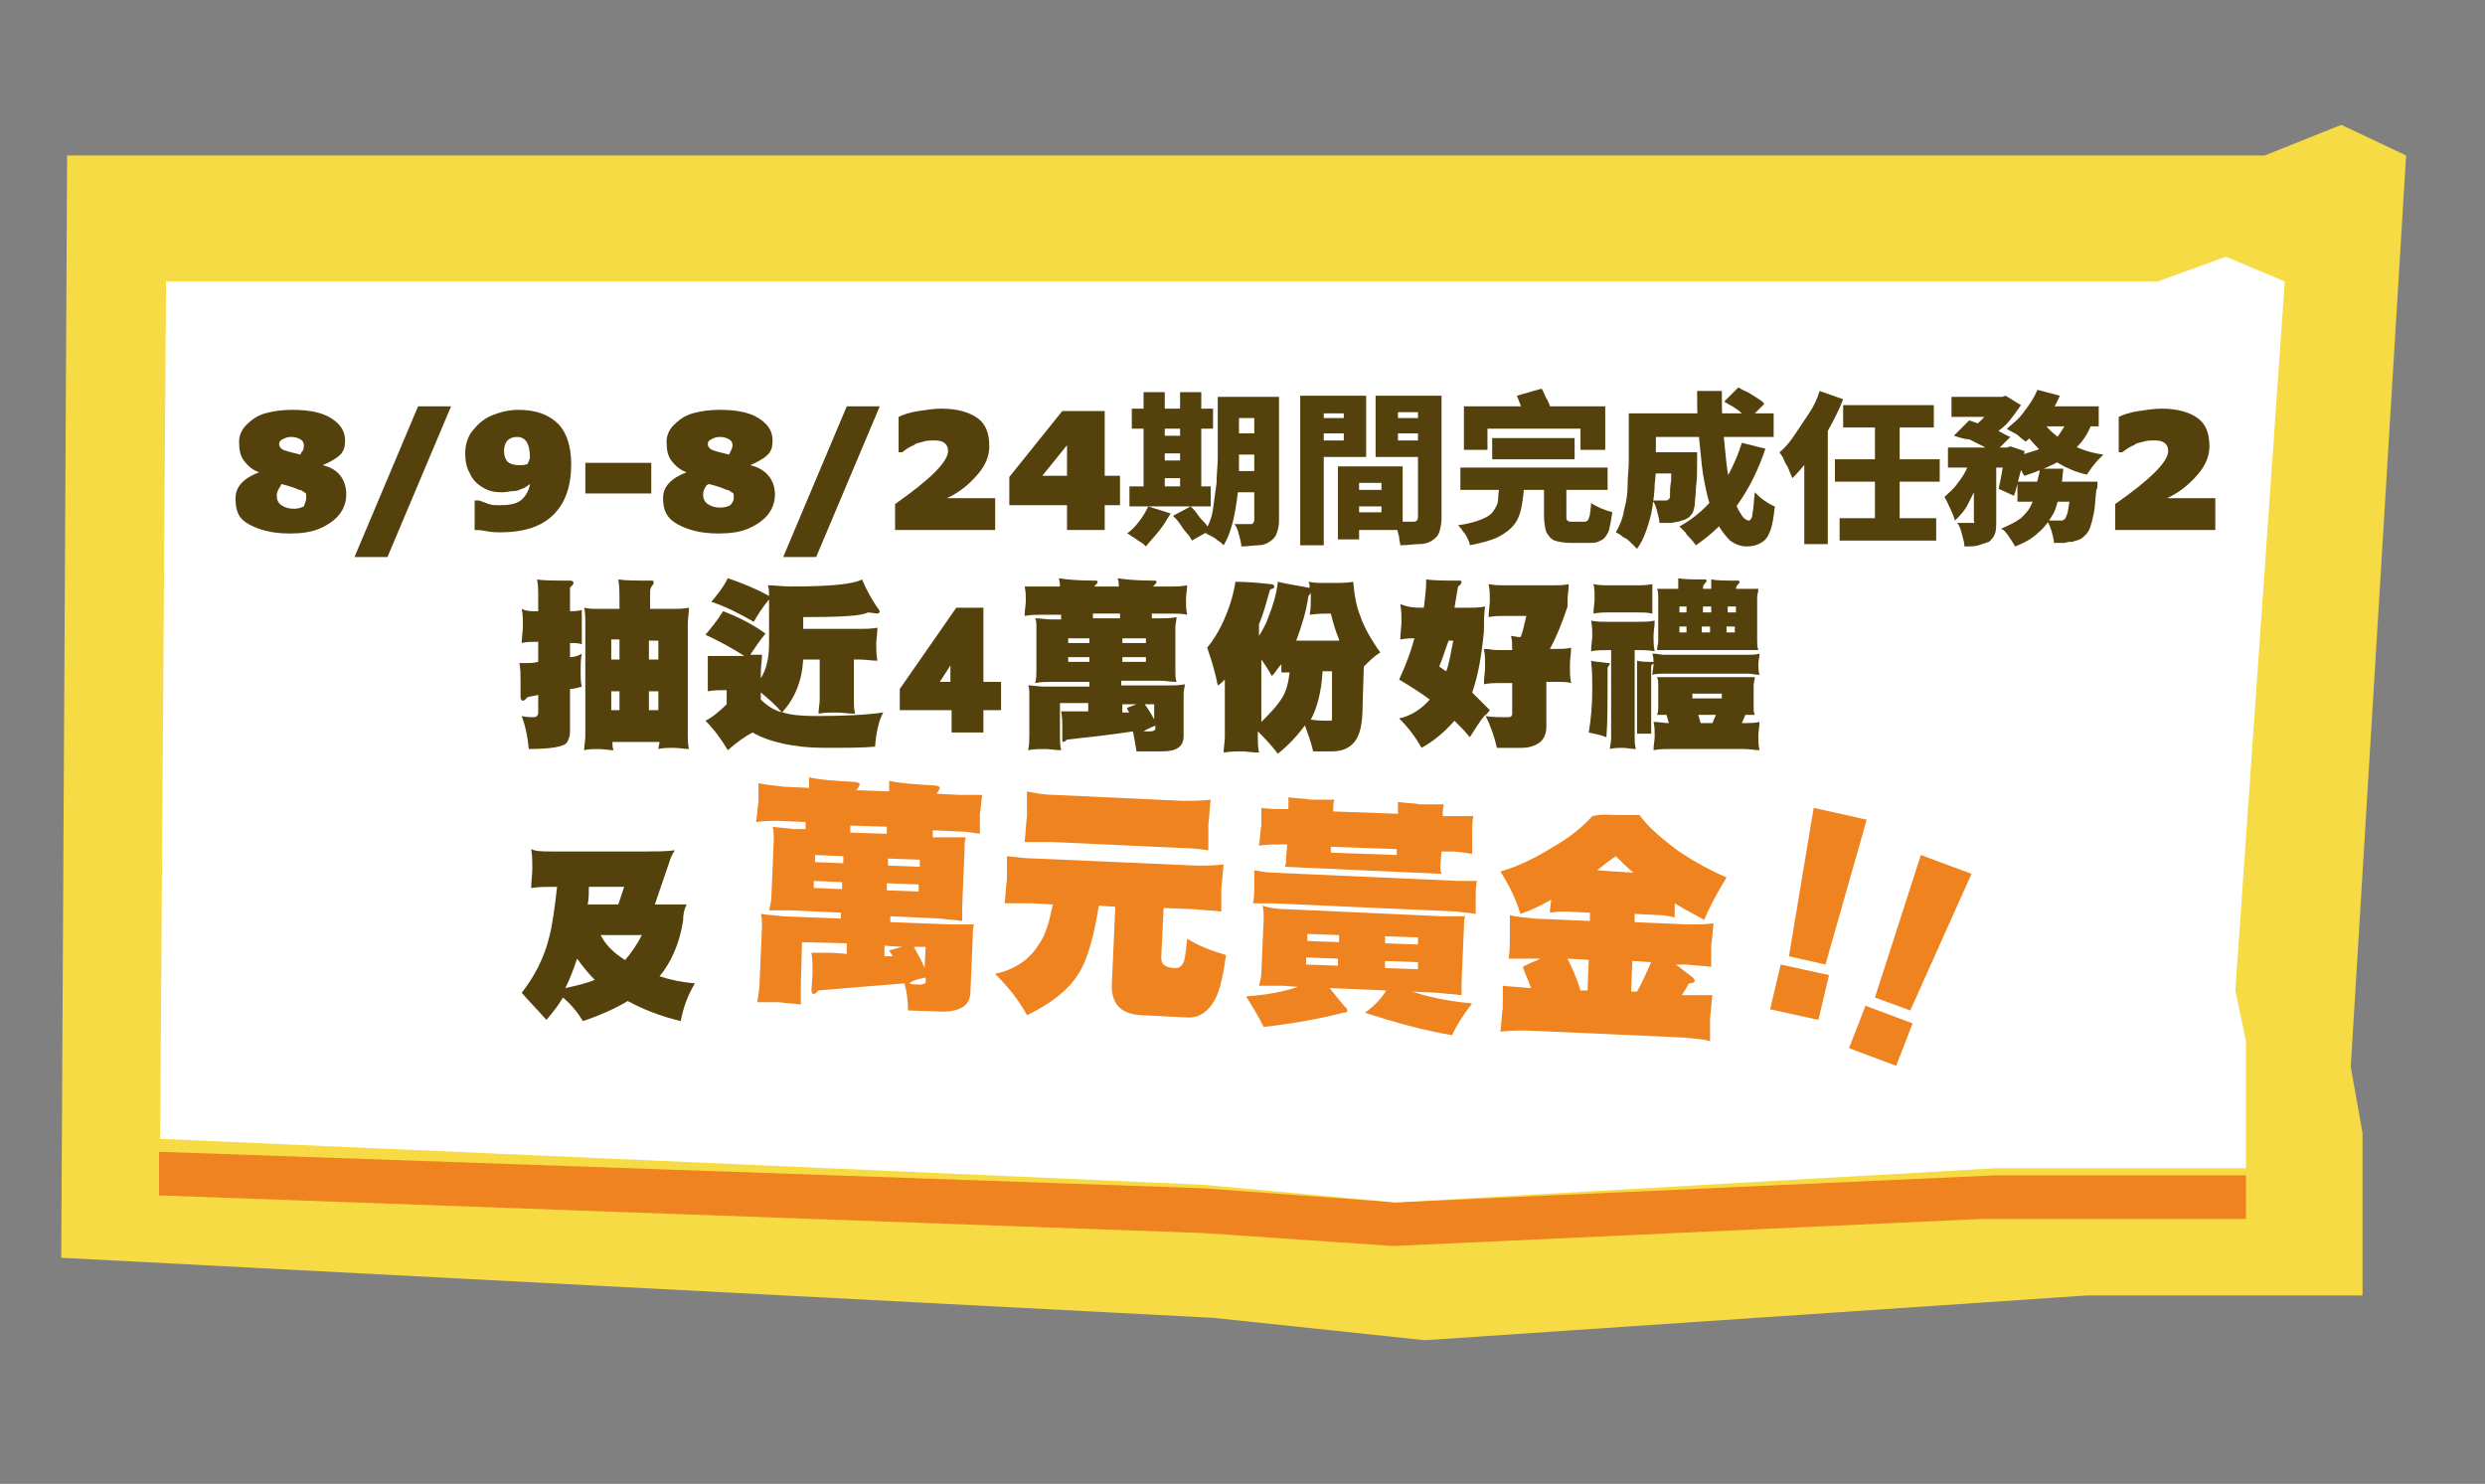 <?xml version="1.0" encoding="utf-8"?>
<!-- Generator: Adobe Illustrator 21.0.0, SVG Export Plug-In . SVG Version: 6.00 Build 0)  -->
<svg version="1.1" id="圖層_1" xmlns="http://www.w3.org/2000/svg" xmlns:xlink="http://www.w3.org/1999/xlink" x="0px" y="0px"
	 viewBox="0 0 211 126" style="enable-background:new 0 0 211 126;" xml:space="preserve">
<rect x="0" y="0" width="211" height="126" fill="#808080" stroke="none"/>
<style type="text/css">
	.st0{fill:#F6DB45;}
	.st1{fill:#EE831F;}
	.st2{fill:#FFFFFF;}
	.st3{fill:#55410B;}
</style>
<g>
	<polygon class="st0" points="204.3,13.2 198.8,10.6 192.3,13.2 104.7,13.2 5.7,13.2 5.2,106.8 103,111.9 121,113.8 177.2,110 
		199.3,110 200.6,110 200.6,96.2 199.6,90.6 	"/>
</g>
<g>
	<polygon class="st1" points="13.5,101.5 102.2,104.7 118.3,105.8 168.3,103.5 188,103.5 190.7,103.5 190.7,99.8 189.5,99.8 
		169.4,99.8 118.5,102.1 102.2,100.9 13.5,97.8 	"/>
	<polygon class="st2" points="183.2,23.9 103.7,23.9 14.1,23.9 13.6,96.7 102.2,100.6 118.5,102.1 169.4,99.2 189.5,99.2 
		190.7,99.2 190.7,88.4 189.8,84.1 194,23.9 189,21.8 	"/>
</g>
<g>
	<g>
		<path class="st3" d="M45.4,51.9h0.3v-1.5c0-0.3,0-0.7-0.1-1.2c0.5,0.1,1.5,0.1,2.8,0.1c0.2,0,0.3,0.1,0.3,0.2
			c0,0.1-0.1,0.2-0.3,0.4v2c0.3,0,0.6,0,1-0.1c0,0.5,0,1,0,1.4c0,0.5,0,1,0,1.5c-0.3-0.1-0.6-0.1-1-0.1v1.2c0.3,0,0.7-0.1,1-0.3
			c-0.1,0.5-0.1,1-0.1,1.5c0,0.5,0,0.9,0.1,1.3c-0.3,0.1-0.7,0.2-1,0.2v3.6c0,0.4-0.1,0.7-0.3,1c-0.3,0.3-1.3,0.5-3.2,0.5
			c-0.1-1.1-0.3-2-0.6-2.8c0.4,0.1,0.8,0.1,1,0.1c0.2,0,0.4-0.1,0.4-0.4v-1.5c-0.3,0.1-0.6,0.1-0.9,0.2c-0.2,0.2-0.3,0.3-0.4,0.3
			c-0.1,0-0.2-0.1-0.2-0.3v-1.4c0-0.5,0-1-0.1-1.5h0.7c0.2,0,0.5,0,0.9-0.1v-1.7h-0.3c-0.3,0-0.7,0-1.1,0.1c0-0.5,0.1-1,0.1-1.5
			c0-0.5,0-0.9-0.1-1.4C44.7,51.9,45.1,51.9,45.4,51.9 M50.8,51.7h1.8v-0.9c0-0.5,0-1-0.1-1.6c0.6,0.1,1.5,0.1,2.7,0.1
			c0.2,0,0.3,0,0.3,0.1c0,0.1,0,0.2-0.1,0.3c-0.1,0.1-0.2,0.3-0.2,0.5v1.5h2c0.4,0,0.8,0,1.3-0.1c0,0.5-0.1,0.9-0.1,1.4v9.4
			c0,0.4,0,0.8,0.1,1.2c-0.4,0-0.9-0.1-1.3-0.1c-0.4,0-0.9,0-1.3,0.1c0-0.2,0.1-0.4,0.1-0.6H52c0,0.2,0,0.5,0.1,0.7
			c-0.4,0-0.9-0.1-1.3-0.1c-0.4,0-0.8,0-1.2,0.1c0-0.4,0.1-0.8,0.1-1.2V53c0-0.5,0-1-0.1-1.4C50,51.7,50.4,51.7,50.8,51.7
			 M52.6,54.3h-0.7V56h0.7V54.3z M52.6,58.7h-0.7v1.6h0.7V58.7z M55.1,56h0.8v-1.6h-0.8V56z M55.9,58.7h-0.8v1.6h0.8V58.7z"/>
		<path class="st3" d="M68.2,52.4v1h4.7c0.5,0,1.1,0,1.6-0.1c0,0.5-0.1,1-0.1,1.4s0,0.9,0.1,1.4c-0.5,0-1-0.1-1.6-0.1h-0.4v3.4
			c0,0.3,0,0.8,0.1,1.2c-0.6,0-1.1-0.1-1.6-0.1c-0.5,0-1,0-1.5,0.1c0-0.4,0.1-0.8,0.1-1.2v-3.4h-1.4c-0.1,1.8-0.7,3.3-1.8,4.5
			c-0.6-0.7-1.2-1.2-1.8-1.7v0.6c0.6,0.6,1.3,1,1.9,1.1c0.6,0.2,1.5,0.3,2.8,0.3c2.4,0,4.3-0.1,5.7-0.3c-0.4,0.7-0.6,1.7-0.7,2.9
			c-1,0.1-2.5,0.1-4.3,0.1c-2.6,0-4.7-0.5-6.1-1.3c-0.6,0.3-1.3,0.8-2.1,1.5c-0.6-1-1.2-1.8-1.9-2.5c0.6-0.3,1.2-0.8,1.8-1.4v-1.2
			c-0.6,0-1.1,0-1.6,0.1c0-0.5,0-1,0-1.5c0-0.5,0-1,0-1.5c0.4,0,0.8,0,1.2,0h1.8h0.1c-1.1-0.7-2.2-1.3-3.3-1.8c0.5-0.6,1-1.2,1.5-2
			c1.3,0.5,2.5,1.1,3.6,1.9c-0.5,0.6-0.9,1.2-1.3,1.8c0.3,0,0.7,0,1,0c0,0.5-0.1,1-0.1,1.5v0.5c0.5-0.8,0.7-1.8,0.7-2.9v-3
			c0-0.3,0-0.5,0-0.8c-0.5,0.6-0.9,1.2-1.3,1.9c-1.2-0.7-2.4-1.3-3.6-1.7c0.5-0.6,1-1.2,1.4-2c1.2,0.4,2.4,0.9,3.5,1.5
			c0-0.3,0-0.6-0.1-0.9c0.6,0,1.3,0.1,2,0.1c3.3,0,5.3-0.2,6-0.6c0.4,1,0.9,1.8,1.3,2.4c0.1,0.1,0.2,0.3,0.2,0.3
			c0,0.1-0.1,0.2-0.2,0.2L73.7,52C73.2,52.3,71.4,52.4,68.2,52.4"/>
		<path class="st3" d="M83.5,60.3v1.9h-2.7v-1.9h-4.4v-1.8l4.8-6.9h2.3v6.3H85v2.4H83.5z M80.7,56.5l-0.9,1.4h0.9V56.5z"/>
		<path class="st3" d="M88.4,49.8H90c0-0.2,0-0.4-0.1-0.7c0.6,0.1,1.6,0.2,3,0.2c0.2,0,0.3,0,0.3,0.1c0,0.1-0.1,0.2-0.2,0.3
			c0,0-0.1,0.1-0.1,0.1h2.1c0-0.2,0-0.4-0.1-0.7c0.6,0.1,1.6,0.2,3,0.2c0.2,0,0.3,0,0.3,0.1c0,0.1-0.1,0.2-0.2,0.3
			c0,0-0.1,0.1-0.1,0.1h1.5c0.5,0,0.9,0,1.4-0.1c0,0.4-0.1,0.8-0.1,1.2c0,0.4,0,0.8,0.1,1.3c-0.4-0.1-0.9-0.1-1.4-0.1h-1.6v0.4h0.7
			c0.5,0,0.9,0,1.4-0.1c0,0.3-0.1,0.6-0.1,0.8V57c0,0.3,0,0.6,0.1,0.9c-0.5,0-0.9-0.1-1.4-0.1h-3.3v0.4h4c0.5,0,0.9,0,1.4-0.1
			c0,0.3-0.1,0.5-0.1,0.8v3.6c0,0.9-0.6,1.3-1.8,1.3h-2.2c-0.1-0.6-0.2-1.2-0.3-1.7c-1.9,0.3-3.8,0.5-5.6,0.7
			c-0.2,0.2-0.3,0.2-0.3,0.2c-0.1,0-0.1-0.1-0.1-0.2v-1.1c0-0.4,0-0.8-0.1-1.3h0.9c0.3,0,0.7,0,1.4,0v-0.7H90v2.7
			c0,0.4,0,0.9,0.1,1.3c-0.5,0-0.9-0.1-1.4-0.1s-0.9,0-1.4,0.1c0.1-0.5,0.1-0.9,0.1-1.3V59c0-0.3,0-0.6-0.1-0.8
			c0.4,0,0.9,0.1,1.4,0.1h3.8v-0.4h-3.2c-0.5,0-0.9,0-1.4,0.1C88,57.6,88,57.3,88,57v-3.7c0-0.3,0-0.6-0.1-0.8
			c0.5,0,0.9,0.1,1.4,0.1h0.8v-0.4h-1.7c-0.4,0-0.9,0-1.4,0.1c0-0.5,0.1-0.9,0.1-1.3c0-0.4,0-0.8-0.1-1.2
			C87.5,49.8,87.9,49.8,88.4,49.8 M92.5,54.2h-1.8v0.4h1.8V54.2z M92.5,55.8h-1.8v0.4h1.8V55.8z M95.1,52.1h-2.3v0.4h2.3V52.1z
			 M95.3,54.6h2v-0.4h-2V54.6z M97.3,55.8h-2v0.4h2V55.8z M95.9,60.5c-0.1-0.1-0.2-0.3-0.2-0.4c0.3-0.1,0.5-0.2,0.8-0.3h-1.2v0.7
			H95.9z M97.1,62.1L97.1,62.1C97.1,62.1,97,62.1,97.1,62.1C97,62.1,97,62.1,97,62.1c0.2,0,0.5,0,0.7,0c0.2,0,0.4-0.1,0.4-0.2v-0.3
			C97.7,61.8,97.4,61.9,97.1,62.1 M98,61.1v-1.3h-0.8C97.5,60.2,97.8,60.7,98,61.1"/>
		<path class="st3" d="M107.9,49.6c0.2,0,0.3,0.1,0.3,0.2c0,0.1-0.1,0.2-0.2,0.2c-0.1,0-0.2,0.1-0.2,0.2c-0.3,1-0.5,1.9-0.9,2.8v1
			c0.3-0.5,0.6-1,0.8-1.6c0.4-1,0.7-2,0.8-3c0.8,0.2,1.6,0.3,2.6,0.5c0.1,0,0.1,0,0.1,0c0-0.2,0-0.3-0.1-0.5
			c0.5,0.1,0.9,0.1,1.1,0.1h0.8c0.7,0,1.4,0,1.9-0.1c0.1,1.2,0.3,2.2,0.6,2.9c0.3,0.9,0.9,2,1.7,3.1c-0.5,0.3-0.9,0.7-1.4,1.2
			l-0.1,3.2c0,1.6-0.2,2.6-0.7,3.2c-0.4,0.5-1,0.8-1.9,0.8h-1.6c-0.2-0.9-0.5-1.6-0.7-2.2c-0.6,0.8-1.3,1.6-2.3,2.4
			c-0.6-0.8-1.2-1.4-1.7-1.9v0.5c0,0.4,0,0.8,0.1,1.3c-0.6,0-1.1-0.1-1.5-0.1c-0.4,0-0.9,0-1.5,0.1c0-0.5,0.1-0.9,0.1-1.3v-4.9
			c-0.2,0.2-0.4,0.4-0.6,0.5c-0.2-1-0.5-2.1-0.9-3.2c0.5-0.6,1-1.4,1.4-2.3c0.4-0.9,0.8-2,1-3.3C106,49.4,106.9,49.5,107.9,49.6
			 M108.9,59.2c0.3-0.5,0.5-1.2,0.6-2.1h-0.7v-0.7c-0.3,0.3-0.5,0.7-0.8,1c-0.3-0.5-0.6-1-0.9-1.4v5.3
			C107.8,60.6,108.4,60,108.9,59.2 M113.7,54.3c-0.3-0.7-0.5-1.4-0.7-2.2c-0.5,0-1.1,0-1.8,0.1c0.1-0.5,0.1-0.9,0.1-1.3
			c0-0.2,0-0.4,0-0.6c0,0.1-0.1,0.2-0.2,0.3c-0.2,1.4-0.6,2.6-1,3.7c0,0,0,0.1-0.1,0.1H113.7z M111.3,61.1c0.6,0.1,1.2,0.1,1.7,0.1
			c0.1,0,0.1-0.1,0.1-0.4c0-0.3,0-1.5,0-3.8h-0.8C112.2,58.8,111.8,60.2,111.3,61.1"/>
		<path class="st3" d="M120.6,51.6h0.3c0.1-0.8,0.2-1.6,0.2-2.4c0.7,0.1,1.6,0.1,2.7,0.1c0.2,0,0.3,0,0.3,0.1c0,0.1-0.1,0.3-0.3,0.4
			c-0.1,0.6-0.2,1.2-0.3,1.8h1.2c0.5,0,0.9,0,1.4-0.1c-0.1,0.6-0.1,1.3-0.1,2.1c-0.2,2.1-0.5,3.8-1,5.2c0.5,0.5,1,1,1.5,1.5
			c-0.1,0.2-0.3,0.3-0.4,0.5c0.6,0.1,1.3,0.1,1.9,0.1c0.3,0,0.4-0.1,0.4-0.3V58h-1.2c-0.3,0-0.7,0-1.2,0.1c0-0.6,0.1-1.1,0.1-1.5
			c0-0.5,0-1-0.1-1.5c0.4,0,0.8,0.1,1.2,0.1h1.2c0-0.4,0-0.8-0.1-1.2c0.2,0,0.5,0.1,0.8,0.1c0.2-0.4,0.3-1,0.5-1.8h-1.9
			c-0.4,0-0.8,0-1.3,0.1c0-0.6,0.1-1,0.1-1.4c0-0.4,0-0.9-0.1-1.4c0.5,0.1,1,0.1,1.3,0.1h4.2c0.4,0,0.9,0,1.3-0.1
			c0,0.5-0.1,0.9-0.1,1.4v0.5c-0.5,1.5-1,2.7-1.5,3.6h0.6c0.4,0,0.8,0,1.2-0.1c0,0.5-0.1,1-0.1,1.5c0,0.5,0,1,0.1,1.5
			c-0.3-0.1-0.7-0.1-1.2-0.1h-0.9v3.8c0,0.6-0.2,1-0.5,1.3c-0.4,0.3-0.9,0.5-1.6,0.5h-2.1c-0.2-0.9-0.5-1.8-1-2.8
			c-0.5,0.6-0.9,1.3-1.3,1.9c-0.4-0.5-0.8-0.9-1.3-1.4c-0.8,0.9-1.7,1.7-2.8,2.3c-0.5-0.9-1.1-1.7-1.9-2.5c1-0.2,1.9-0.8,2.6-1.6
			c-0.8-0.6-1.6-1.1-2.6-1.7c0.6-1.3,1-2.4,1.3-3.5c-0.3,0-0.7,0-1.2,0.1c0-0.6,0.1-1.1,0.1-1.5c0-0.4,0-0.9-0.1-1.5
			C119.7,51.6,120.2,51.6,120.6,51.6 M122.2,56.6c0.2,0.1,0.4,0.3,0.6,0.4c0.3-0.8,0.4-1.7,0.6-2.6H123
			C122.7,55.2,122.5,55.9,122.2,56.6"/>
		<path class="st3" d="M136.5,56.3c0.1,0,0.2,0,0.2,0.1c0,0-0.1,0.1-0.2,0.3c0,2.8,0,4.7-0.1,5.9c-0.5-0.2-1-0.3-1.5-0.4
			c0.2-1.2,0.3-2.4,0.3-3.7c0-0.8,0-1.5-0.1-2.4C135.4,56.2,135.9,56.2,136.5,56.3 M136.6,52.8h2.4c0.5,0,1,0,1.5-0.1
			c0,0.5-0.1,0.9-0.1,1.3c0,0.4,0,0.9,0.1,1.3c-0.5-0.1-1-0.1-1.5-0.1h-0.2v7.5c0,0.2,0,0.5,0.1,0.9c-0.4,0-0.8-0.1-1.1-0.1
			c-0.4,0-0.7,0-1.1,0.1c0-0.3,0.1-0.6,0.1-0.9v-7.5h-0.2c-0.5,0-1,0-1.5,0.1c0-0.5,0.1-1,0.1-1.3c0-0.4,0-0.8-0.1-1.3
			C135.6,52.8,136.1,52.8,136.6,52.8 M136.7,49.7h2.2c0.5,0,0.9,0,1.4-0.1c0,0.4,0,0.8,0,1.2c0,0.4,0,0.8,0,1.3
			c-0.4-0.1-0.9-0.1-1.4-0.1h-2.2c-0.4,0-0.9,0-1.4,0.1c0-0.5,0.1-0.9,0.1-1.3c0-0.4,0-0.8-0.1-1.2
			C135.8,49.7,136.2,49.7,136.7,49.7 M140.3,56.2c0.1,0,0.1,0,0.1,0.1c0-0.3,0-0.5-0.1-0.8c0.4,0,0.7,0.1,1,0.1h7.1
			c0.3,0,0.7,0,1-0.1c0,0.3-0.1,0.6-0.1,0.9c0,0.3,0,0.6,0.1,0.9c-0.3,0-0.7-0.1-1-0.1h-7.1c-0.3,0-0.7,0-1,0.1
			c0-0.3,0.1-0.6,0.1-0.9v-0.1c0,0,0,0.1-0.1,0.1c-0.1,0.1-0.1,0.1-0.1,0.2v5.3c0,0.1,0,0.3,0,0.4h-1.2v-6.2
			C139.4,56.2,139.8,56.2,140.3,56.2 M149,57.5c0,0.2-0.1,0.5-0.1,0.7V60c0,0.3,0,0.5,0.1,0.7c-0.3,0-0.5,0-0.8,0l-0.3,0.7h0.2
			c0.4,0,0.9,0,1.3-0.1c0,0.4-0.1,0.8-0.1,1.2c0,0.4,0,0.8,0.1,1.2c-0.4,0-0.8-0.1-1.3-0.1h-6.4c-0.4,0-0.8,0-1.3,0.1
			c0-0.5,0.1-0.8,0.1-1.2c0-0.4,0-0.8-0.1-1.2c0.5,0,0.9,0.1,1.3,0.1l-0.2-0.7c-0.3,0-0.5,0-0.8,0c0.1-0.2,0.1-0.5,0.1-0.7v-1.8
			c0-0.2,0-0.5-0.1-0.7H149z M142.5,50c0-0.3,0-0.6,0-0.9c0.5,0.1,1.2,0.1,2.2,0.1c0.1,0,0.2,0,0.2,0.1c0,0.1,0,0.1-0.1,0.2
			c-0.1,0.1-0.2,0.2-0.2,0.4V50h0.7c0-0.3,0-0.6,0-0.8c0.5,0.1,1.2,0.1,2.2,0.1c0.1,0,0.2,0,0.2,0.1s0,0.1-0.1,0.2
			c-0.1,0.1-0.2,0.2-0.2,0.4v0h1.9c0,0.3-0.1,0.5-0.1,0.7v3.7c0,0.3,0,0.5,0.1,0.8c-0.3,0-0.7,0-1,0h-6.6c-0.3,0-0.7,0-1,0
			c0-0.3,0.1-0.5,0.1-0.8v-3.7c0-0.2,0-0.5-0.1-0.7H142.5z M143.2,51.5h-0.6V52h0.6V51.5z M143.2,53.2h-0.6v0.5h0.6V53.2z
			 M146.2,58.9h-2.5v0.4h2.5V58.9z M145.4,61.4l0.3-0.7h-1.5l0.2,0.7H145.4z M144.6,52h0.7v-0.5h-0.7V52z M145.2,53.2h-0.7v0.5h0.7
			V53.2z M146.7,52h0.7v-0.5h-0.7V52z M147.3,53.2h-0.7v0.5h0.7V53.2z"/>
	</g>
	<g>
		<path class="st3" d="M46.8,72.3h8.1c0.8,0,1.6,0,2.4-0.1c-0.2,0.3-0.4,0.7-0.5,1.1l-1.2,3.5h0.7c0.7,0,1.3,0,2,0
			c-0.2,0.4-0.3,0.8-0.3,1.4c-0.3,1.9-1,3.5-2,4.7c0.9,0.3,1.9,0.5,3,0.6c-0.6,1-1,2.1-1.2,3.2c-1.7-0.4-3.2-1-4.5-1.7
			c-1,0.6-2.3,1.2-3.8,1.7c-0.5-0.8-1-1.4-1.7-2c-0.4,0.7-0.9,1.3-1.4,1.9c-0.8-0.9-1.5-1.6-2.1-2.3c1.1-1.4,1.9-3,2.3-4.6
			c0.3-1.1,0.5-2.6,0.7-4.4h-0.2c-0.7,0-1.3,0-2,0.1c0-0.5,0.1-1.1,0.1-1.7c0-0.5,0-1.1-0.1-1.6C45.5,72.3,46.1,72.3,46.8,72.3
			 M49,81.4c-0.3,0.9-0.6,1.7-1,2.5c0.9-0.2,1.8-0.4,2.5-0.7C50,82.7,49.5,82.1,49,81.4 M49.9,76.8h2.6l0.5-1.5h-3
			C50,75.8,50,76.3,49.9,76.8 M52.9,81.4c0.1,0.1,0.1,0.1,0.2,0.1c0.5-0.6,1-1.3,1.4-2.1H51C51.4,80.2,52.1,80.9,52.9,81.4"/>
		<path class="st1" d="M150.3,85.7l0.9-3.8l4.1,0.9l-0.9,3.8L150.3,85.7z M155,81.9l-3.1-0.7l2.1-12.6l4.5,1L155,81.9z"/>
		<path class="st1" d="M157,89l1.4-3.6l4,1.5l-1.4,3.6L157,89z M162.2,85.8l-3-1.1l3.9-12.1l4.3,1.6L162.2,85.8z"/>
		<path class="st1" d="M66.5,66.8l2.2,0.1c0-0.3,0-0.6,0-0.9c0.8,0.2,2.1,0.3,3.9,0.4c0.2,0,0.4,0.1,0.4,0.2c0,0.1-0.1,0.2-0.2,0.4
			c0,0-0.1,0.1-0.1,0.1l2.8,0.1c0-0.3,0-0.6,0-0.9c0.8,0.2,2.1,0.3,3.9,0.4c0.2,0,0.4,0.1,0.4,0.2c0,0.1-0.1,0.2-0.2,0.4
			c0,0-0.1,0.1-0.1,0.1l2,0.1c0.6,0,1.2,0,1.9,0c-0.1,0.6-0.1,1.1-0.2,1.6c0,0.5,0,1.1,0,1.7c-0.6-0.1-1.2-0.2-1.8-0.2l-2.2-0.1
			l0,0.6l0.9,0c0.6,0,1.2,0,1.9,0c-0.1,0.4-0.1,0.7-0.1,1.1l-0.2,4.8c0,0.4,0,0.8,0,1.2c-0.6-0.1-1.2-0.1-1.8-0.2l-4.3-0.2l0,0.5
			l5.2,0.2c0.6,0,1.2,0,1.9,0c-0.1,0.3-0.1,0.7-0.1,1l-0.2,4.7c0,1.2-0.9,1.7-2.4,1.7l-2.9-0.1c0-0.8-0.1-1.6-0.3-2.3
			c-2.5,0.2-5,0.4-7.3,0.6c-0.2,0.2-0.3,0.3-0.4,0.3c-0.1,0-0.2-0.1-0.2-0.3l0.1-1.5c0-0.5,0-1.1-0.1-1.7l1.1,0c0.3,0,0.9,0,1.9,0.1
			l0-0.9L68.1,80L68,83.5c0,0.6,0,1.2,0,1.8c-0.6-0.1-1.2-0.1-1.8-0.2c-0.6,0-1.2,0-1.9,0c0.1-0.6,0.2-1.2,0.2-1.8l0.2-4.6
			c0-0.4,0-0.8-0.1-1.1c0.6,0.1,1.2,0.1,1.8,0.2l5,0.2l0-0.5l-4.2-0.2c-0.6,0-1.2,0-1.9,0c0.1-0.4,0.2-0.8,0.2-1.2l0.2-4.8
			c0-0.4,0-0.7-0.1-1.1c0.6,0.1,1.2,0.1,1.8,0.2l1,0l0-0.6l-2.3-0.1c-0.5,0-1.2,0-1.9,0.1c0.1-0.6,0.1-1.2,0.2-1.7
			c0-0.5,0-1.1,0-1.6C65.3,66.7,65.9,66.7,66.5,66.8 M71.5,74.9l-2.4-0.1l0,0.6l2.4,0.1L71.5,74.9z M71.6,73.3l0-0.6l-2.4-0.1l0,0.6
			L71.6,73.3z M75.3,70.8l0-0.6l-3.1-0.1l0,0.6L75.3,70.8z M75.8,81.2c-0.1-0.2-0.2-0.3-0.3-0.5c0.4-0.1,0.7-0.2,1.1-0.3l-1.5-0.1
			l0,0.9L75.8,81.2z M78,75.1L75.3,75l0,0.6l2.7,0.1L78,75.1z M75.4,73.5l2.7,0.1l0-0.6l-2.7-0.1L75.4,73.5z M77.3,83.4
			C77.3,83.4,77.3,83.4,77.3,83.4c0,0.1-0.1,0.1-0.1,0.1c0,0,0,0,0,0c0.3,0.1,0.6,0.1,0.9,0.1c0.3,0,0.5-0.1,0.5-0.2l0-0.4
			C78.1,83.1,77.7,83.2,77.3,83.4 M78.5,82.2l0.1-1.8l-1,0C77.9,81,78.3,81.6,78.5,82.2"/>
		<path class="st1" d="M87.9,72.9l13.7,0.6c0.8,0,1.5,0,2.3-0.1c-0.1,0.7-0.1,1.4-0.2,2c0,0.6,0,1.3,0,2c-0.7-0.1-1.5-0.1-2.3-0.2
			l-2.6-0.1l-0.2,4.2c0,0.6,0.3,0.8,1,0.9l0.2,0c0.3,0,0.5-0.1,0.7-0.5c0.1-0.2,0.2-0.9,0.3-2c0.9,0.6,2,1,3.3,1.4
			c-0.3,2.1-0.6,3.4-1.2,4.2c-0.6,0.8-1.2,1.1-2,1.1l-4-0.2c-1.7-0.1-2.5-0.9-2.5-2.5l0.3-6.7l-1.4-0.1c-0.4,2.5-0.9,4.3-1.5,5.4
			c-0.8,1.5-2.3,2.8-4.6,3.9c-0.7-1.3-1.6-2.4-2.7-3.5c1.7-0.4,2.9-1.2,3.7-2.5c0.6-0.8,0.9-2,1.2-3.4l-1.8-0.1c-0.7,0-1.5,0-2.3,0
			c0.1-0.7,0.1-1.4,0.2-2c0-0.7,0-1.3,0-2C86.4,72.8,87.2,72.9,87.9,72.9 M89.6,67.5l10.8,0.5c0.8,0,1.6,0,2.4-0.1
			c-0.1,0.7-0.1,1.4-0.2,2.1c0,0.7,0,1.4,0,2.2c-0.7-0.1-1.5-0.2-2.4-0.2l-10.8-0.5c-0.7,0-1.5,0-2.4,0c0.1-0.8,0.1-1.5,0.2-2.2
			c0-0.7,0-1.4,0-2.1C88.1,67.4,88.9,67.5,89.6,67.5"/>
		<path class="st1" d="M109.2,77.2l13.2,0.6c0.7,0,1.3,0,2,0c-0.1,0.3-0.1,0.7-0.1,1l-0.2,4.6c0,0.4,0,0.8,0,1.1
			c-0.7-0.1-1.3-0.1-2-0.2l-2.2-0.1c0.4,0.1,0.9,0.3,1.4,0.4c1.2,0.3,2.5,0.5,3.7,0.6c-0.7,0.9-1.3,1.8-1.7,2.7
			c-2.4-0.4-4.9-1.1-7.4-1.9c0.8-0.6,1.4-1.2,1.8-1.9l-4.8-0.2c0.4,0.5,0.8,1,1.3,1.6c0.2,0.1,0.2,0.3,0.2,0.4c0,0-0.1,0.1-0.4,0.1
			c-1.9,0.5-4.1,0.9-6.7,1.2c-0.5-1-1-1.8-1.5-2.6c1.7-0.1,3.2-0.4,4.4-0.8l-1.3-0.1c-0.7,0-1.3,0-2,0c0.1-0.4,0.2-0.7,0.2-1.1
			l0.2-4.6c0-0.4,0-0.7-0.1-1.1C107.8,77.1,108.5,77.2,109.2,77.2 M108.1,74.1l15.7,0.7c0.5,0,1.1,0,1.6,0c-0.1,0.5-0.1,0.9-0.1,1.4
			c0,0.4,0,0.9,0,1.4c-0.5-0.1-1-0.1-1.6-0.2L108,76.7c-0.5,0-1,0-1.6,0c0.1-0.5,0.1-1,0.1-1.4c0-0.5,0-0.9,0-1.4
			C107.1,74,107.6,74.1,108.1,74.1 M109,68.7l0.4,0c0-0.3,0-0.6,0-1c0.7,0.1,1.4,0.1,1.9,0.2c0.7,0,1.3,0,2,0
			c-0.1,0.3-0.1,0.7-0.1,1l5.5,0.2c0-0.3,0-0.6,0-1c0.8,0.1,1.4,0.1,1.9,0.2c0.6,0,1.3,0,2,0c-0.1,0.4-0.1,0.7-0.1,1l0.7,0
			c0.6,0,1.2,0,1.9,0c-0.1,0.5-0.1,1-0.1,1.5c0,0.5,0,1.1,0,1.7c-0.6-0.1-1.2-0.2-1.8-0.2l-0.8,0l-0.1,1.2c0,0.2,0,0.5,0.1,0.7
			l-13.3-0.6c0.1-0.2,0.1-0.5,0.1-0.7l0.1-1.2l-0.5,0c-0.6,0-1.2,0-1.9,0.1c0.1-0.6,0.1-1.2,0.2-1.7c0-0.5,0-1,0-1.5
			C107.8,68.7,108.4,68.7,109,68.7 M113.6,81.4l-2.7-0.1l0,0.6l2.7,0.1L113.6,81.4z M113.7,80l0-0.6l-2.7-0.1l0,0.6L113.7,80z
			 M113,72.4l5.6,0.2l0-0.5l-5.6-0.2L113,72.4z M120.4,81.7l-2.8-0.1l0,0.6l2.8,0.1L120.4,81.7z M117.6,80.1l2.8,0.1l0-0.6l-2.8-0.1
			L117.6,80.1z"/>
		<path class="st1" d="M137.3,69.2c0.6,0,1.2,0,1.9,0c0.8,1.1,2,2.1,3.5,3.2c1.4,0.9,2.7,1.6,3.9,2.1c-0.6,1-1.3,2.2-1.9,3.6
			c-0.9-0.5-1.7-0.9-2.5-1.4c0,0.4,0,0.8,0,1.2c-0.4-0.1-0.9-0.2-1.4-0.2l-2-0.1l0,0.7l4.6,0.2c0.7,0,1.4,0,2.1-0.1
			c-0.1,0.7-0.1,1.3-0.2,1.8c0,0.6,0,1.2,0,1.9c-0.6-0.1-1.3-0.1-2.1-0.2l-0.9,0c0.4,0.3,0.9,0.7,1.3,1c0.2,0.1,0.3,0.3,0.3,0.4
			c0,0.1-0.2,0.2-0.5,0.2c-0.2,0.4-0.4,0.7-0.6,1l0.4,0c0.7,0,1.5,0,2.2,0c-0.1,0.7-0.1,1.3-0.2,1.9c0,0.6,0,1.3,0,2
			c-0.7-0.2-1.4-0.2-2.2-0.3l-13.4-0.6c-0.7,0-1.4,0-2.2,0.1c0.1-0.8,0.1-1.4,0.2-2c0-0.6,0-1.3,0-1.9c0.8,0.1,1.5,0.1,2.2,0.2
			l0.2,0c-0.2-0.6-0.5-1.2-0.7-1.8c0.5-0.3,1.1-0.5,1.5-0.7l-0.6,0c-0.6,0-1.3,0-2.1,0c0.1-0.7,0.1-1.3,0.1-1.8c0-0.6,0-1.2,0-1.9
			c0.7,0.2,1.4,0.2,2.1,0.3l4.7,0.2l0-0.7l-2-0.1c-0.4,0-0.9,0-1.4,0.1c0-0.4,0.1-0.8,0.1-1.1c-0.9,0.5-1.7,0.9-2.6,1.2
			c-0.4-1.3-1-2.5-1.7-3.6c1.4-0.4,2.9-1.1,4.5-2.1c1.4-0.8,2.5-1.7,3.3-2.6C136.1,69.1,136.7,69.2,137.3,69.2 M134.2,84.1l0.6,0
			l0.1-2.6l-1.8-0.1C133.5,82.2,133.9,83.1,134.2,84.1 M138.7,74.1c-0.5-0.4-1-0.9-1.5-1.4c-0.6,0.4-1.1,0.8-1.6,1.2L138.7,74.1z
			 M140.2,81.7l-1.6-0.1l-0.1,2.6l0.5,0C139.4,83.5,139.8,82.6,140.2,81.7"/>
	</g>
</g>
<g>
	<path class="st3" d="M29.4,42c0,0.6-0.2,1.2-0.6,1.7s-1,0.9-1.7,1.2s-1.6,0.4-2.5,0.4c-1.5,0-2.6-0.3-3.5-0.8S20,43.3,20,42.3
		c0-1,0.7-1.7,2-2.2v0c-0.6-0.2-1-0.6-1.3-1s-0.4-0.9-0.4-1.6c0-0.5,0.2-1,0.6-1.4c0.4-0.4,0.9-0.8,1.6-1c0.7-0.2,1.5-0.3,2.3-0.3
		c1.4,0,2.5,0.2,3.3,0.7c0.8,0.5,1.2,1.1,1.2,1.9c0,0.5-0.1,0.9-0.4,1.2c-0.3,0.3-0.8,0.6-1.5,0.9v0C28.7,39.8,29.4,40.7,29.4,42z
		 M26,42.3c0-0.1,0-0.2,0-0.3c0-0.1-0.1-0.2-0.2-0.2c-0.1-0.1-0.2-0.2-0.4-0.2c-0.2-0.1-0.7-0.3-1.5-0.5l-0.1,0.2
		c-0.2,0.3-0.3,0.5-0.3,0.8c0,0.3,0.1,0.6,0.4,0.8s0.6,0.3,1.1,0.3c0.3,0,0.6-0.1,0.8-0.2C25.9,42.7,26,42.5,26,42.3z M25.8,37.8
		c0-0.2-0.1-0.4-0.3-0.5c-0.2-0.1-0.4-0.2-0.8-0.2c-0.3,0-0.5,0.1-0.7,0.2s-0.3,0.2-0.3,0.4c0,0.2,0.1,0.3,0.2,0.4
		c0.1,0.1,0.4,0.2,0.8,0.3l0.8,0.2l0.1-0.2C25.8,38.2,25.8,38,25.8,37.8z"/>
	<path class="st3" d="M38.3,34.5l-5.4,12.8h-2.8l5.4-12.8H38.3z"/>
	<path class="st3" d="M48.5,39.4c0,1.9-0.5,3.3-1.5,4.3c-1,1-2.5,1.5-4.5,1.5c-0.3,0-0.7,0-1.2-0.1s-0.8-0.1-1-0.1v-2.5h0.4
		c0.3,0.1,0.5,0.2,0.8,0.3c0.3,0.1,0.6,0.1,0.9,0.1c0.8,0,1.4-0.1,1.8-0.4c0.4-0.3,0.7-0.8,0.8-1.4c-0.3,0.2-0.5,0.4-0.7,0.4
		c-0.2,0.1-0.4,0.2-0.7,0.2c-0.3,0-0.6,0.1-1,0.1c-0.6,0-1.1-0.1-1.6-0.4c-0.5-0.3-0.9-0.7-1.1-1.2c-0.3-0.5-0.4-1.1-0.4-1.7
		c0-0.7,0.2-1.4,0.6-1.9s0.9-1,1.6-1.3s1.5-0.5,2.3-0.5c1.5,0,2.6,0.4,3.4,1.2C48.1,36.7,48.5,37.9,48.5,39.4z M45,38.9
		c0-0.6-0.1-1.1-0.3-1.4s-0.5-0.4-0.8-0.4c-0.3,0-0.6,0.1-0.8,0.3s-0.3,0.5-0.3,0.9c0,0.4,0.1,0.7,0.3,0.9c0.2,0.2,0.6,0.3,1,0.3
		c0.2,0,0.4,0,0.7-0.1L45,38.9z"/>
	<path class="st3" d="M55.3,41.9h-5.6v-2.6h5.6V41.9z"/>
	<path class="st3" d="M65.8,42c0,0.6-0.2,1.2-0.6,1.7s-1,0.9-1.7,1.2s-1.6,0.4-2.5,0.4c-1.5,0-2.6-0.3-3.5-0.8s-1.2-1.2-1.2-2.2
		c0-1,0.7-1.7,2-2.2v0c-0.6-0.2-1-0.6-1.3-1s-0.4-0.9-0.4-1.6c0-0.5,0.2-1,0.6-1.4c0.4-0.4,0.9-0.8,1.6-1c0.7-0.2,1.5-0.3,2.3-0.3
		c1.4,0,2.5,0.2,3.3,0.7c0.8,0.5,1.2,1.1,1.2,1.9c0,0.5-0.1,0.9-0.4,1.2c-0.3,0.3-0.8,0.6-1.5,0.9v0C65,39.8,65.8,40.7,65.8,42z
		 M62.3,42.3c0-0.1,0-0.2,0-0.3c0-0.1-0.1-0.2-0.2-0.2c-0.1-0.1-0.2-0.2-0.4-0.2c-0.2-0.1-0.7-0.3-1.5-0.5L60,41.2
		c-0.2,0.3-0.3,0.5-0.3,0.8c0,0.3,0.1,0.6,0.4,0.8s0.6,0.3,1.1,0.3c0.3,0,0.6-0.1,0.8-0.2C62.2,42.7,62.3,42.5,62.3,42.3z
		 M62.2,37.8c0-0.2-0.1-0.4-0.3-0.5c-0.2-0.1-0.4-0.2-0.8-0.2c-0.3,0-0.5,0.1-0.7,0.2s-0.3,0.2-0.3,0.4c0,0.2,0.1,0.3,0.2,0.4
		c0.1,0.1,0.4,0.2,0.8,0.3l0.8,0.2l0.1-0.2C62.1,38.2,62.2,38,62.2,37.8z"/>
	<path class="st3" d="M74.7,34.5l-5.4,12.8h-2.8l5.4-12.8H74.7z"/>
	<path class="st3" d="M84.4,45H76v-2.2c3-2.1,4.5-3.6,4.5-4.5c0-0.6-0.4-0.9-1.1-0.9c-0.4,0-0.7,0-1,0.1s-0.6,0.1-0.8,0.3
		c-0.3,0.1-0.6,0.3-1,0.6h-0.3v-3c0.4-0.2,1-0.4,1.7-0.5c0.7-0.1,1.3-0.2,1.9-0.2c1.4,0,2.4,0.3,3.1,0.8s1,1.3,1,2.4
		c0,0.8-0.3,1.6-1,2.4c-0.7,0.8-1.5,1.5-2.6,2h4.1V45z"/>
	<path class="st3" d="M95.1,42.9h-1.3V45h-3.2v-2.1h-4.9v-2.4l4.5-5.6h3.6v5.5h1.3V42.9z M90.6,40.4v-2.6l-2.1,2.6H90.6z"/>
	<path class="st3" d="M97.5,43l1.9,0.6c-0.3,0.5-0.6,1-1,1.5c-0.4,0.5-0.8,0.9-1.1,1.3c-0.1-0.1-0.3-0.3-0.5-0.4
		c-0.2-0.1-0.4-0.3-0.6-0.4c-0.2-0.1-0.4-0.3-0.5-0.3c0.4-0.3,0.7-0.6,1-1C97.1,43.8,97.3,43.4,97.5,43z M95.9,41.3h6.9v1.7h-6.9
		V41.3z M96.1,34.7h6.9v1.7h-6.9V34.7z M97.1,33.3h1.8v8.6h-1.8V33.3z M98,37h3.2v1.5H98V37z M98,39.1h3.2v1.5H98V39.1z M99.6,43.8
		l1.5-0.8c0.2,0.2,0.4,0.4,0.6,0.7s0.4,0.5,0.6,0.7c0.2,0.2,0.3,0.5,0.5,0.6l-1.6,0.9c-0.1-0.2-0.2-0.4-0.4-0.6
		c-0.2-0.2-0.4-0.5-0.6-0.8S99.8,44,99.6,43.8z M100.2,33.3h1.8v8.6h-1.8V33.3z M103.3,33.7h1.9v5.1c0,0.6,0,1.2,0,1.8
		c0,0.7-0.1,1.3-0.2,2c-0.1,0.7-0.2,1.3-0.4,2s-0.4,1.2-0.7,1.7c-0.1-0.1-0.3-0.3-0.5-0.4c-0.2-0.2-0.4-0.3-0.6-0.4
		c-0.2-0.1-0.4-0.2-0.5-0.3c0.3-0.6,0.6-1.2,0.7-2c0.1-0.7,0.2-1.5,0.3-2.2c0-0.8,0.1-1.5,0.1-2.1V33.7z M104.1,33.7h3.4v1.8h-3.4
		V33.7z M104.1,36.8h3.4v1.8h-3.4V36.8z M104.1,40h3.4v1.8h-3.4V40z M106.7,33.7h1.9v10.5c0,0.5-0.1,0.8-0.2,1.1
		c-0.1,0.3-0.3,0.5-0.6,0.7c-0.3,0.2-0.6,0.3-1,0.3c-0.4,0-0.8,0.1-1.4,0.1c0-0.3-0.1-0.6-0.2-1c-0.1-0.4-0.2-0.7-0.4-0.9
		c0.3,0,0.5,0,0.8,0c0.3,0,0.5,0,0.6,0c0.1,0,0.2,0,0.2-0.1c0,0,0.1-0.1,0.1-0.2V33.7z"/>
	<path class="st3" d="M110.4,33.6h2v12.7h-2V33.6z M111.4,35.5h3.3v1.3h-3.3V35.5z M111.6,33.6h4.4v5.2h-4.4v-1.4h2.5v-2.3h-2.5
		V33.6z M113.6,39.6h1.8v6.2h-1.8V39.6z M114.5,39.6h4.6V45h-4.6v-1.5h2.8V41h-2.8V39.6z M114.6,41.6h3.6V43h-3.6V41.6z M121.5,33.6
		v1.4h-2.8v2.4h2.8v1.4h-4.7v-5.2H121.5z M117.9,35.5h3.3v1.3h-3.3V35.5z M120.4,33.6h2V44c0,0.5-0.1,0.9-0.2,1.2
		c-0.1,0.3-0.3,0.5-0.6,0.7c-0.3,0.2-0.7,0.3-1.1,0.3c-0.4,0-1,0.1-1.6,0.1c0-0.2-0.1-0.4-0.1-0.7c-0.1-0.3-0.1-0.5-0.2-0.7
		c-0.1-0.3-0.2-0.5-0.3-0.6c0.2,0,0.5,0,0.7,0c0.2,0,0.5,0,0.6,0c0.2,0,0.3,0,0.4,0c0.1,0,0.2,0,0.3-0.1c0,0,0.1-0.1,0.1-0.3V33.6z"
		/>
	<path class="st3" d="M127.3,41.1h2.1c0,0.7-0.1,1.3-0.2,1.9s-0.3,1.1-0.6,1.5c-0.3,0.4-0.8,0.8-1.4,1.1c-0.6,0.3-1.4,0.5-2.4,0.7
		c0-0.2-0.1-0.4-0.2-0.6c-0.1-0.2-0.2-0.4-0.4-0.6c-0.1-0.2-0.3-0.4-0.4-0.5c0.8-0.1,1.5-0.3,2-0.5c0.5-0.2,0.8-0.4,1-0.7
		s0.4-0.6,0.4-1C127.2,42.1,127.3,41.6,127.3,41.1z M124,39.7h12.5v1.9H124V39.7z M124.2,34.5h12.1v3.7h-2.1v-1.8h-7.9v1.8h-2V34.5z
		 M126.7,37.2h7V39h-7V37.2z M128.8,33.6l2.1-0.6c0.2,0.3,0.3,0.7,0.5,1c0.2,0.4,0.3,0.7,0.3,1l-2.2,0.7c0-0.3-0.1-0.6-0.3-1
		C129.1,34.3,128.9,33.9,128.8,33.6z M130.9,40.8h2.1v3c0,0.2,0,0.4,0.1,0.4c0.1,0.1,0.2,0.1,0.4,0.1c0,0,0.1,0,0.2,0s0.2,0,0.3,0
		s0.2,0,0.3,0c0.1,0,0.2,0,0.2,0c0.1,0,0.2,0,0.3-0.1s0.1-0.2,0.2-0.5c0-0.2,0.1-0.6,0.1-1c0.1,0.1,0.3,0.2,0.5,0.3
		c0.2,0.1,0.4,0.2,0.7,0.3c0.2,0.1,0.4,0.1,0.6,0.2c-0.1,0.7-0.2,1.2-0.3,1.6c-0.2,0.4-0.4,0.7-0.7,0.8c-0.3,0.2-0.7,0.2-1.1,0.2
		c-0.1,0-0.2,0-0.3,0s-0.3,0-0.4,0c-0.2,0-0.3,0-0.4,0s-0.3,0-0.3,0c-0.6,0-1.1-0.1-1.4-0.2c-0.3-0.1-0.5-0.4-0.7-0.7
		c-0.1-0.3-0.2-0.8-0.2-1.4V40.8z"/>
	<path class="st3" d="M138.5,35.1h2.1v4.2c0,0.5,0,1.1-0.1,1.8c0,0.6-0.1,1.3-0.2,2c-0.1,0.7-0.3,1.3-0.5,1.9
		c-0.2,0.6-0.5,1.2-0.8,1.6c-0.1-0.1-0.3-0.3-0.5-0.5c-0.2-0.2-0.4-0.4-0.7-0.5c-0.2-0.2-0.4-0.3-0.6-0.4c0.3-0.5,0.6-1.2,0.7-1.9
		c0.2-0.7,0.3-1.4,0.3-2.1c0-0.7,0.1-1.4,0.1-2V35.1z M139.8,38.4h3.1v1.8h-3.1V38.4z M139.9,35.1h10.7v2h-10.7V35.1z M142.1,38.4h2
		c0,0.2,0,0.3,0,0.4c0,0.1,0,0.2,0,0.3c0,0.9,0,1.7-0.1,2.3c0,0.6-0.1,1.1-0.1,1.5c-0.1,0.4-0.1,0.6-0.3,0.8
		c-0.1,0.2-0.3,0.3-0.5,0.4c-0.2,0.1-0.4,0.1-0.6,0.2c-0.2,0-0.4,0.1-0.7,0.1s-0.6,0-0.9,0c0-0.3-0.1-0.6-0.2-1
		c-0.1-0.4-0.2-0.7-0.4-0.9c0.2,0,0.4,0,0.6,0c0.2,0,0.3,0,0.4,0c0.1,0,0.2,0,0.2,0c0.1,0,0.1-0.1,0.2-0.1c0.1-0.1,0.1-0.2,0.1-0.5
		c0-0.3,0-0.6,0.1-1.1c0-0.5,0-1.2,0-2V38.4z M147.9,37.6l2,0.5c-0.6,1.8-1.4,3.4-2.4,4.8c-1,1.4-2.2,2.5-3.5,3.4
		c-0.1-0.1-0.2-0.3-0.4-0.5s-0.4-0.4-0.5-0.6c-0.2-0.2-0.4-0.4-0.5-0.5c1.3-0.7,2.4-1.7,3.3-2.9C146.7,40.5,147.4,39.2,147.9,37.6z
		 M144.1,33.2h2.1c0,1.1,0,2.1,0.1,3.2c0.1,1.1,0.2,2,0.3,3c0.1,0.9,0.3,1.8,0.5,2.5c0.2,0.7,0.4,1.3,0.7,1.7
		c0.2,0.4,0.5,0.6,0.7,0.6c0.1,0,0.3-0.2,0.3-0.6c0.1-0.4,0.1-1,0.2-1.8c0.2,0.2,0.5,0.5,0.8,0.7c0.3,0.2,0.6,0.4,0.9,0.5
		c-0.1,0.9-0.2,1.6-0.4,2.1s-0.4,0.8-0.8,1c-0.3,0.2-0.7,0.3-1.2,0.3c-0.5,0-1-0.2-1.4-0.5c-0.4-0.4-0.8-0.9-1.1-1.5
		s-0.6-1.4-0.8-2.2s-0.4-1.8-0.5-2.7c-0.1-1-0.2-2-0.3-3C144.1,35.2,144.1,34.2,144.1,33.2z M146.4,34.1l1.2-1.2
		c0.2,0.1,0.5,0.3,0.8,0.4c0.3,0.2,0.5,0.3,0.8,0.5s0.5,0.3,0.6,0.5l-1.3,1.3c-0.1-0.2-0.3-0.3-0.6-0.5c-0.2-0.2-0.5-0.4-0.8-0.6
		C146.9,34.4,146.7,34.3,146.4,34.1z"/>
	<path class="st3" d="M154.5,33.2l2,0.7c-0.3,0.8-0.7,1.6-1.2,2.5c-0.4,0.8-0.9,1.6-1.5,2.3c-0.5,0.7-1.1,1.4-1.6,1.9
		c-0.1-0.2-0.2-0.4-0.3-0.7s-0.3-0.5-0.4-0.8s-0.3-0.5-0.4-0.7c0.5-0.4,0.9-0.9,1.3-1.5s0.8-1.2,1.2-1.8
		C154,34.5,154.3,33.9,154.5,33.2z M153.2,37.4l2-2l0,0v10.8h-2V37.4z M155.8,39h8.9v1.9h-8.9V39z M156.2,44h8.2v1.9h-8.2V44z
		 M156.5,34.4h7.7v1.9h-7.7V34.4z M159.2,35.6h2.1v9h-2.1V35.6z"/>
	<path class="st3" d="M167.4,38.6l1.3,0.5c-0.2,0.6-0.4,1.2-0.7,1.9c-0.3,0.6-0.6,1.2-0.9,1.8s-0.7,1-1.1,1.4
		c-0.1-0.3-0.2-0.6-0.4-1c-0.2-0.4-0.3-0.7-0.5-1c0.3-0.3,0.7-0.6,1-1c0.3-0.4,0.6-0.8,0.8-1.2S167.3,39.1,167.4,38.6z M165.4,38
		h5.1v1.7h-5.1V38z M165.7,33.7h4.4v1.7h-4.4V33.7z M165.9,37l1.3-1.3c0.4,0.1,0.8,0.3,1.2,0.4c0.4,0.2,0.9,0.4,1.3,0.5
		c0.4,0.2,0.7,0.4,1,0.5l-1.4,1.4c-0.2-0.2-0.6-0.4-0.9-0.6c-0.4-0.2-0.8-0.4-1.2-0.6C166.7,37.3,166.3,37.1,165.9,37z M167.6,38.7
		h1.9v5.5c0,0.4,0,0.8-0.1,1.1s-0.3,0.5-0.5,0.7c-0.3,0.1-0.6,0.2-0.9,0.3s-0.7,0.1-1.2,0.1c0-0.3-0.1-0.6-0.2-1
		c-0.1-0.4-0.2-0.7-0.4-1c0.2,0,0.5,0,0.7,0c0.2,0,0.4,0,0.5,0c0.1,0,0.1,0,0.2,0s0-0.1,0-0.2V38.7z M169.6,33.7h0.4l0.3-0.1
		l1.3,0.8c-0.2,0.3-0.5,0.7-0.8,1.1c-0.3,0.4-0.6,0.7-1,1c-0.3,0.3-0.7,0.6-1,0.8c-0.2-0.2-0.4-0.3-0.6-0.5
		c-0.2-0.2-0.5-0.3-0.7-0.5c0.3-0.2,0.6-0.5,0.8-0.7c0.3-0.3,0.5-0.6,0.7-0.8c0.2-0.3,0.4-0.5,0.5-0.8V33.7z M170.1,38h0.3l0.3-0.1
		l1.2,0.4c-0.1,0.7-0.2,1.3-0.4,2c-0.2,0.7-0.3,1.3-0.5,1.8l-1.3-0.6c0.1-0.4,0.2-0.9,0.3-1.5s0.2-1.2,0.2-1.7V38z M173.2,39.8h2
		c-0.1,0.7-0.1,1.4-0.3,2.1s-0.3,1.3-0.6,1.8s-0.7,1.1-1.2,1.5c-0.5,0.5-1.2,0.9-2,1.2c-0.1-0.2-0.3-0.5-0.5-0.8
		c-0.2-0.3-0.4-0.6-0.7-0.7c0.7-0.3,1.3-0.6,1.7-0.9c0.4-0.4,0.7-0.7,0.9-1.2c0.2-0.4,0.4-0.9,0.4-1.4S173.2,40.3,173.2,39.8z
		 M173,33.1l1.9,0.5c-0.2,0.5-0.5,1-0.8,1.5c-0.3,0.5-0.7,0.9-1,1.3c-0.4,0.4-0.7,0.8-1.1,1.1c-0.1-0.1-0.3-0.2-0.5-0.4
		s-0.4-0.3-0.6-0.4s-0.4-0.2-0.5-0.3c0.5-0.4,1.1-0.9,1.5-1.5C172.3,34.4,172.7,33.8,173,33.1z M175.6,35.4l2.1,0.3
		c-0.3,0.9-0.7,1.6-1.3,2.2c-0.6,0.6-1.2,1.1-2,1.5c-0.8,0.4-1.6,0.7-2.5,1c-0.1-0.1-0.2-0.3-0.3-0.5c-0.1-0.2-0.3-0.4-0.5-0.6
		c-0.2-0.2-0.3-0.4-0.4-0.5c0.9-0.1,1.6-0.4,2.3-0.6c0.7-0.3,1.2-0.6,1.7-1.1C175.1,36.5,175.5,36,175.6,35.4z M171.3,40.9h5.4v1.7
		h-5.4V40.9z M173.4,35.7c0.3,0.5,0.7,0.9,1.2,1.3c0.5,0.4,1.1,0.7,1.8,1c0.7,0.3,1.4,0.5,2.2,0.6c-0.1,0.1-0.3,0.3-0.5,0.5
		c-0.2,0.2-0.3,0.4-0.5,0.6c-0.1,0.2-0.3,0.4-0.4,0.6c-0.9-0.2-1.6-0.5-2.3-0.9s-1.3-0.8-1.9-1.4c-0.5-0.5-1-1.1-1.4-1.8L173.4,35.7
		z M173.1,34.5h5.1v1.7h-5.9L173.1,34.5z M176.1,40.9h2c0,0.4,0,0.6-0.1,0.7c-0.1,0.8-0.1,1.4-0.2,1.9c-0.1,0.5-0.2,0.9-0.3,1.2
		c-0.1,0.3-0.2,0.5-0.4,0.7c-0.2,0.2-0.3,0.3-0.5,0.4c-0.2,0.1-0.4,0.1-0.6,0.2c-0.2,0-0.4,0-0.7,0.1c-0.3,0-0.6,0-0.9,0
		c0-0.3-0.1-0.6-0.2-1c-0.1-0.3-0.2-0.6-0.4-0.9c0.2,0,0.4,0,0.6,0c0.2,0,0.3,0,0.5,0c0.1,0,0.2,0,0.2,0c0.1,0,0.1-0.1,0.2-0.1
		c0.1-0.1,0.1-0.2,0.2-0.4c0.1-0.2,0.1-0.5,0.2-1c0.1-0.4,0.1-0.9,0.2-1.6V40.9z"/>
	<path class="st3" d="M188.1,45h-8.5v-2.2c3-2.1,4.5-3.6,4.5-4.5c0-0.6-0.4-0.9-1.1-0.9c-0.4,0-0.7,0-1,0.1s-0.6,0.1-0.8,0.3
		c-0.3,0.1-0.6,0.3-1,0.6h-0.3v-3c0.4-0.2,1-0.4,1.7-0.5c0.7-0.1,1.3-0.2,1.9-0.2c1.4,0,2.4,0.3,3.1,0.8s1,1.3,1,2.4
		c0,0.8-0.3,1.6-1,2.4c-0.7,0.8-1.5,1.5-2.6,2h4.1V45z"/>
</g>
</svg>

